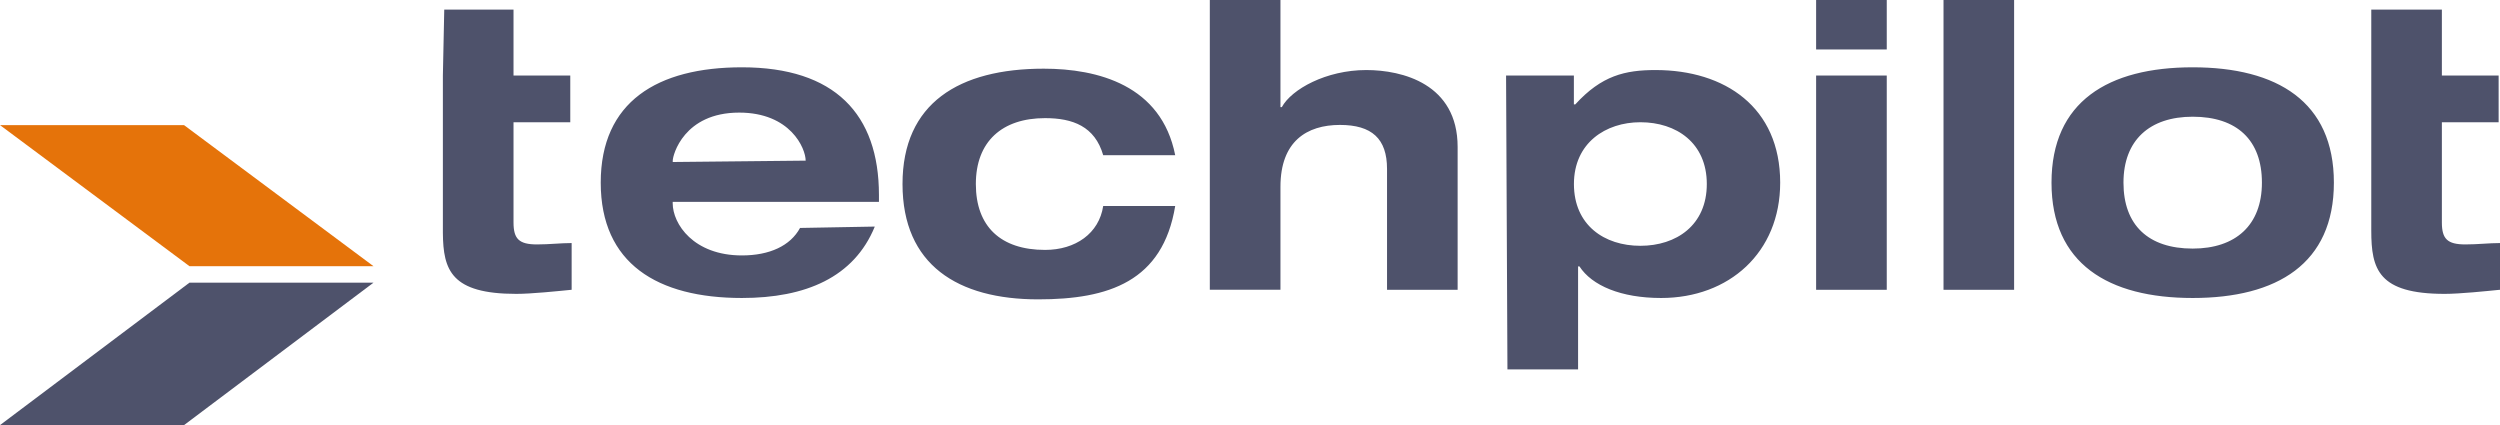 <?xml version="1.0" encoding="UTF-8"?> <svg xmlns="http://www.w3.org/2000/svg" xmlns:xlink="http://www.w3.org/1999/xlink" version="1.1" id="Ebene_1" x="0px" y="0px" viewBox="0 0 5475 931" style="enable-background:new 0 0 5475 931;" xml:space="preserve"> <style type="text/css"> .st0{fill:#4E526B;} .st1{fill:#E5730A;} </style> <g id="Page-1"> <g id="_x31_80-32--Logo-Copy-2"> <g id="Figurativemark" transform="translate(-0, 274)"> <polygon id="Shape-2" class="st0" points="415,345 0,657 403,657 818,345 "></polygon> <polygon id="Shape-1" class="st1" points="0,0 415,309 818,309 403,0 "></polygon> </g> <path id="Techpilot" class="st0" d="M3625.7,153.4c151.6,0,272.9,81.2,272.9,246.6c0,153.3-112.2,252.6-260.7,252.6 c-87.9,0-151.6-27.1-178.9-69.2h-3V809h-154.7l-3-643.6h148.5v63.2h3.1C3507.5,165.4,3559,153.4,3625.7,153.4L3625.7,153.4z M2285.7,150.4c118.3,0,257.7,36.1,288,189.5h-157.7c-18.2-63.2-66.7-81.2-127.3-81.2c-94,0-151.6,51.1-151.6,144.3 s54.6,144.3,151.6,144.3c66.7,0,118.2-36.1,127.3-96.2h157.7c-27.3,165.4-145.5,204.5-300.1,204.5 c-175.8,0-297.1-75.2-297.1-252.6C1976.5,225.6,2100.8,150.4,2285.7,150.4L2285.7,150.4z M4802,147.4 c184.9,0,309.2,75.2,309.2,252.6c0,177.4-124.3,252.6-309.2,252.6c-184.9,0-309.2-75.2-309.2-252.6 C4492.8,222.5,4617,147.4,4802,147.4L4802,147.4z M1624.8,147.4c203.1,0,300.1,102.3,300.1,279.7v15h-451.7v3 c0,45.1,45.5,114.3,151.6,114.3c60.6,0,106.1-21.1,127.3-60.2l163.7-3c-45.5,111.3-151.6,156.4-291,156.4 c-184.9,0-309.2-75.2-309.2-252.6C1315.6,222.6,1439.9,147.4,1624.8,147.4L1624.8,147.4z M5347.7,21.1v144.3H5472v102.3h-124.3 v219.5c0,36.1,12.1,48.1,51.5,48.1c27.3,0,51.6-3,75.8-3v102.3c-30.3,3-87.9,9-121.2,9c-145.5,0-160.7-54.1-160.7-138.3V21.1 H5347.7z M1124.6,21.1v144.3h124.3v102.3h-124.3v219.5c0,36.1,12.1,48.1,51.5,48.1c27.3,0,51.5-3,75.8-3v102.3 c-30.3,3-87.9,9-121.3,9c-142.5,0-160-51.9-160.7-133.2l0-345l3-144.3H1124.6z M4256.3,634.6h154.6V0h-154.6V634.6z M3977.4,634.6 H4132V165.4h-154.7V634.6z M2804.2,0v234.6h3c21.2-39.1,97-81.2,184.9-81.2c78.8,0,200.1,30.1,200.1,168.4v312.8h-154.6V369.9 c0-66.2-33.3-96.3-103.1-96.3c-72.8,0-130.3,36.1-130.3,135.3v225.6h-154.7V0H2804.2z M4802,255.6c-94,0-151.6,51.1-151.6,144.4 c0,93.2,54.6,144.4,151.6,144.4c94,0,151.6-51.2,151.6-144.4C4953.6,306.8,4899,255.6,4802,255.6L4802,255.6z M3592.4,267.7 c-75.8,0-145.5,45.1-145.5,135.3s66.7,135.3,145.5,135.3s145.5-45.1,145.5-135.3S3671.2,267.7,3592.4,267.7L3592.4,267.7z M1618.8,246.6c-121.3,0-145.5,93.2-145.5,105.2v3l291.1-3C1764.3,324.8,1731,246.6,1618.8,246.6L1618.8,246.6z M3977.4,108.3 H4132V0h-154.7V108.3z"></path> </g> </g> </svg> 